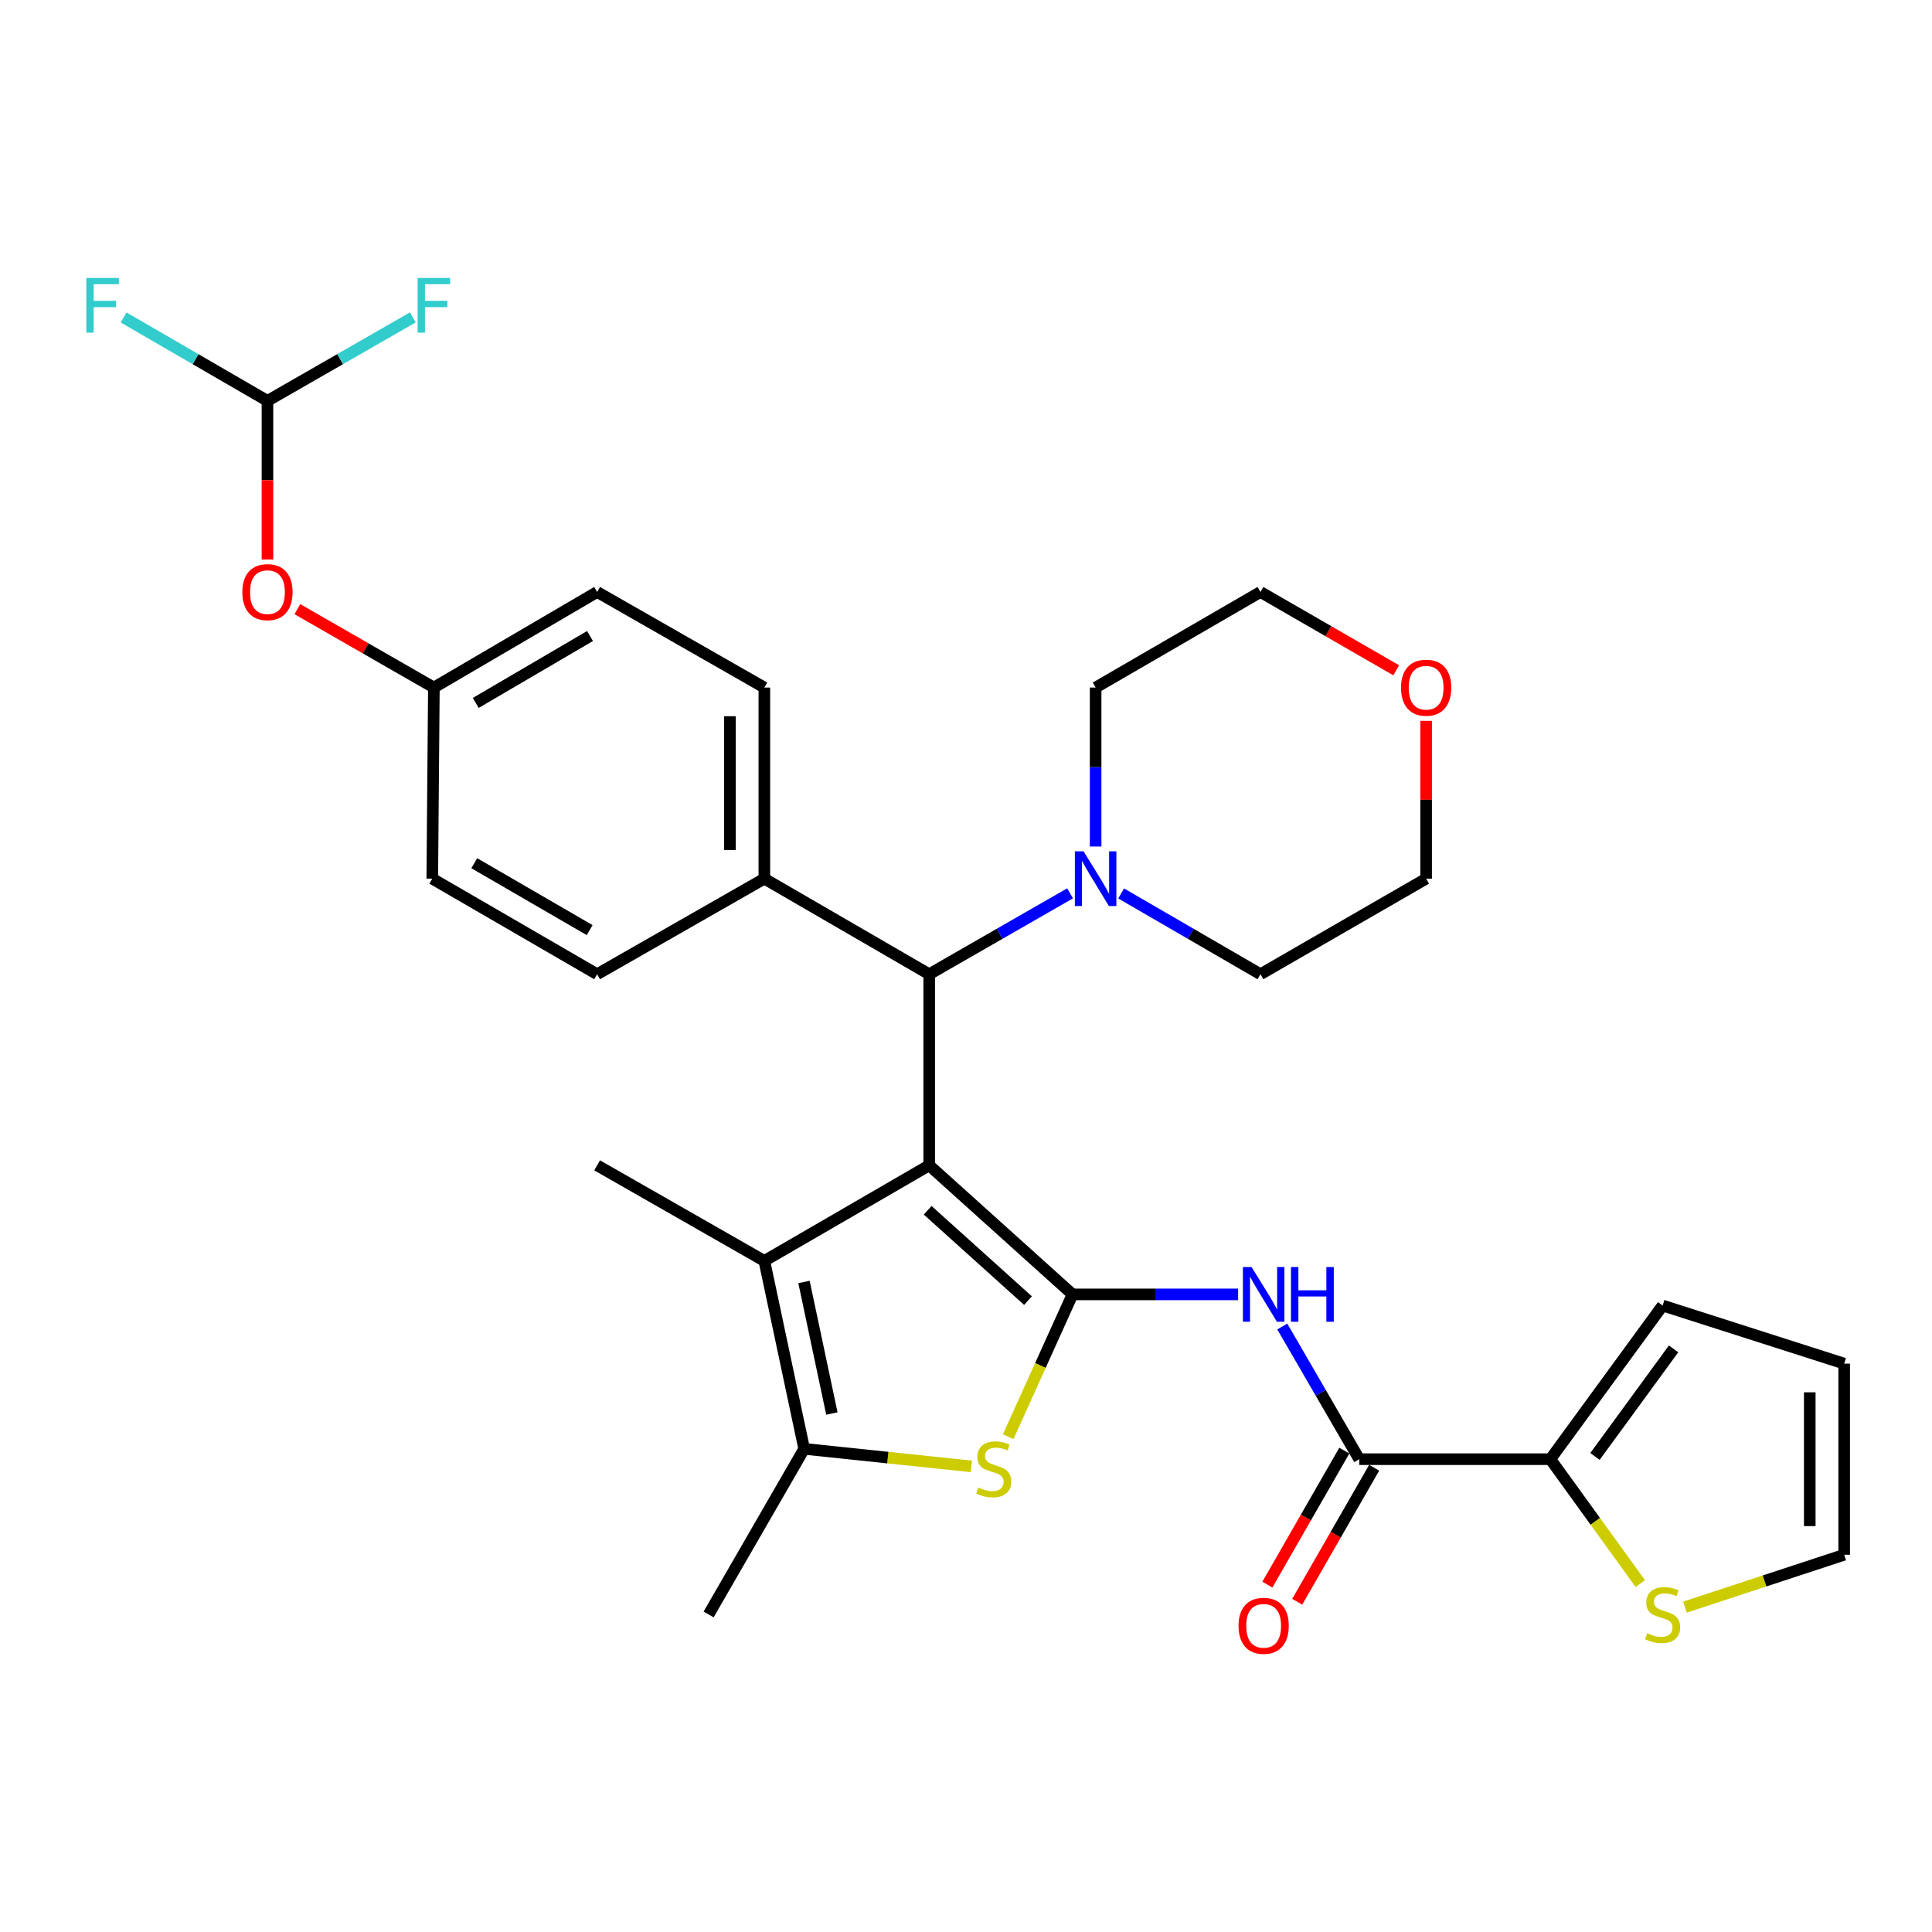 <?xml version='1.0' encoding='iso-8859-1'?>
<svg version='1.1' baseProfile='full'
              xmlns='http://www.w3.org/2000/svg'
                      xmlns:rdkit='http://www.rdkit.org/xml'
                      xmlns:xlink='http://www.w3.org/1999/xlink'
                  xml:space='preserve'
width='1000px' height='1000px' viewBox='0 0 1000 1000'>
<!-- END OF HEADER -->
<rect style='opacity:1.0;fill:#FFFFFF;stroke:none' width='1000' height='1000' x='0' y='0'> </rect>
<path class='bond-0' d='M 480.954,603.177 L 555.136,669.976' style='fill:none;fill-rule:evenodd;stroke:#000000;stroke-width:6px;stroke-linecap:butt;stroke-linejoin:miter;stroke-opacity:1' />
<path class='bond-0' d='M 480.159,626.436 L 532.087,673.196' style='fill:none;fill-rule:evenodd;stroke:#000000;stroke-width:6px;stroke-linecap:butt;stroke-linejoin:miter;stroke-opacity:1' />
<path class='bond-1' d='M 480.954,603.177 L 395.626,652.646' style='fill:none;fill-rule:evenodd;stroke:#000000;stroke-width:6px;stroke-linecap:butt;stroke-linejoin:miter;stroke-opacity:1' />
<path class='bond-5' d='M 480.954,603.177 L 480.954,504.26' style='fill:none;fill-rule:evenodd;stroke:#000000;stroke-width:6px;stroke-linecap:butt;stroke-linejoin:miter;stroke-opacity:1' />
<path class='bond-2' d='M 555.136,669.976 L 538.493,706.797' style='fill:none;fill-rule:evenodd;stroke:#000000;stroke-width:6px;stroke-linecap:butt;stroke-linejoin:miter;stroke-opacity:1' />
<path class='bond-2' d='M 538.493,706.797 L 521.85,743.618' style='fill:none;fill-rule:evenodd;stroke:#CCCC00;stroke-width:6px;stroke-linecap:butt;stroke-linejoin:miter;stroke-opacity:1' />
<path class='bond-3' d='M 555.136,669.976 L 597.993,669.976' style='fill:none;fill-rule:evenodd;stroke:#000000;stroke-width:6px;stroke-linecap:butt;stroke-linejoin:miter;stroke-opacity:1' />
<path class='bond-3' d='M 597.993,669.976 L 640.85,669.976' style='fill:none;fill-rule:evenodd;stroke:#0000FF;stroke-width:6px;stroke-linecap:butt;stroke-linejoin:miter;stroke-opacity:1' />
<path class='bond-4' d='M 395.626,652.646 L 416.243,749.92' style='fill:none;fill-rule:evenodd;stroke:#000000;stroke-width:6px;stroke-linecap:butt;stroke-linejoin:miter;stroke-opacity:1' />
<path class='bond-4' d='M 416.147,663.543 L 430.579,731.635' style='fill:none;fill-rule:evenodd;stroke:#000000;stroke-width:6px;stroke-linecap:butt;stroke-linejoin:miter;stroke-opacity:1' />
<path class='bond-23' d='M 395.626,652.646 L 309.071,603.177' style='fill:none;fill-rule:evenodd;stroke:#000000;stroke-width:6px;stroke-linecap:butt;stroke-linejoin:miter;stroke-opacity:1' />
<path class='bond-31' d='M 502.802,759.002 L 459.522,754.461' style='fill:none;fill-rule:evenodd;stroke:#CCCC00;stroke-width:6px;stroke-linecap:butt;stroke-linejoin:miter;stroke-opacity:1' />
<path class='bond-31' d='M 459.522,754.461 L 416.243,749.92' style='fill:none;fill-rule:evenodd;stroke:#000000;stroke-width:6px;stroke-linecap:butt;stroke-linejoin:miter;stroke-opacity:1' />
<path class='bond-6' d='M 663.707,686.602 L 683.624,720.938' style='fill:none;fill-rule:evenodd;stroke:#0000FF;stroke-width:6px;stroke-linecap:butt;stroke-linejoin:miter;stroke-opacity:1' />
<path class='bond-6' d='M 683.624,720.938 L 703.541,755.274' style='fill:none;fill-rule:evenodd;stroke:#000000;stroke-width:6px;stroke-linecap:butt;stroke-linejoin:miter;stroke-opacity:1' />
<path class='bond-26' d='M 416.243,749.92 L 366.774,835.643' style='fill:none;fill-rule:evenodd;stroke:#000000;stroke-width:6px;stroke-linecap:butt;stroke-linejoin:miter;stroke-opacity:1' />
<path class='bond-8' d='M 480.954,504.26 L 517.411,483.323' style='fill:none;fill-rule:evenodd;stroke:#000000;stroke-width:6px;stroke-linecap:butt;stroke-linejoin:miter;stroke-opacity:1' />
<path class='bond-8' d='M 517.411,483.323 L 553.869,462.386' style='fill:none;fill-rule:evenodd;stroke:#0000FF;stroke-width:6px;stroke-linecap:butt;stroke-linejoin:miter;stroke-opacity:1' />
<path class='bond-11' d='M 480.954,504.26 L 395.626,454.792' style='fill:none;fill-rule:evenodd;stroke:#000000;stroke-width:6px;stroke-linecap:butt;stroke-linejoin:miter;stroke-opacity:1' />
<path class='bond-7' d='M 703.541,755.274 L 802.458,755.274' style='fill:none;fill-rule:evenodd;stroke:#000000;stroke-width:6px;stroke-linecap:butt;stroke-linejoin:miter;stroke-opacity:1' />
<path class='bond-12' d='M 695.817,750.838 L 675.903,785.516' style='fill:none;fill-rule:evenodd;stroke:#000000;stroke-width:6px;stroke-linecap:butt;stroke-linejoin:miter;stroke-opacity:1' />
<path class='bond-12' d='M 675.903,785.516 L 655.988,820.193' style='fill:none;fill-rule:evenodd;stroke:#FF0000;stroke-width:6px;stroke-linecap:butt;stroke-linejoin:miter;stroke-opacity:1' />
<path class='bond-12' d='M 711.266,759.71 L 691.352,794.388' style='fill:none;fill-rule:evenodd;stroke:#000000;stroke-width:6px;stroke-linecap:butt;stroke-linejoin:miter;stroke-opacity:1' />
<path class='bond-12' d='M 691.352,794.388 L 671.438,829.065' style='fill:none;fill-rule:evenodd;stroke:#FF0000;stroke-width:6px;stroke-linecap:butt;stroke-linejoin:miter;stroke-opacity:1' />
<path class='bond-9' d='M 802.458,755.274 L 825.738,787.466' style='fill:none;fill-rule:evenodd;stroke:#000000;stroke-width:6px;stroke-linecap:butt;stroke-linejoin:miter;stroke-opacity:1' />
<path class='bond-9' d='M 825.738,787.466 L 849.018,819.658' style='fill:none;fill-rule:evenodd;stroke:#CCCC00;stroke-width:6px;stroke-linecap:butt;stroke-linejoin:miter;stroke-opacity:1' />
<path class='bond-13' d='M 802.458,755.274 L 860.577,675.737' style='fill:none;fill-rule:evenodd;stroke:#000000;stroke-width:6px;stroke-linecap:butt;stroke-linejoin:miter;stroke-opacity:1' />
<path class='bond-13' d='M 825.561,753.855 L 866.244,698.179' style='fill:none;fill-rule:evenodd;stroke:#000000;stroke-width:6px;stroke-linecap:butt;stroke-linejoin:miter;stroke-opacity:1' />
<path class='bond-27' d='M 567.093,438.159 L 567.093,397.017' style='fill:none;fill-rule:evenodd;stroke:#0000FF;stroke-width:6px;stroke-linecap:butt;stroke-linejoin:miter;stroke-opacity:1' />
<path class='bond-27' d='M 567.093,397.017 L 567.093,355.875' style='fill:none;fill-rule:evenodd;stroke:#000000;stroke-width:6px;stroke-linecap:butt;stroke-linejoin:miter;stroke-opacity:1' />
<path class='bond-28' d='M 580.298,462.449 L 616.354,483.355' style='fill:none;fill-rule:evenodd;stroke:#0000FF;stroke-width:6px;stroke-linecap:butt;stroke-linejoin:miter;stroke-opacity:1' />
<path class='bond-28' d='M 616.354,483.355 L 652.41,504.26' style='fill:none;fill-rule:evenodd;stroke:#000000;stroke-width:6px;stroke-linecap:butt;stroke-linejoin:miter;stroke-opacity:1' />
<path class='bond-14' d='M 872.13,831.844 L 913.338,818.293' style='fill:none;fill-rule:evenodd;stroke:#CCCC00;stroke-width:6px;stroke-linecap:butt;stroke-linejoin:miter;stroke-opacity:1' />
<path class='bond-14' d='M 913.338,818.293 L 954.545,804.743' style='fill:none;fill-rule:evenodd;stroke:#000000;stroke-width:6px;stroke-linecap:butt;stroke-linejoin:miter;stroke-opacity:1' />
<path class='bond-10' d='M 138.436,207.49 L 138.436,248.552' style='fill:none;fill-rule:evenodd;stroke:#000000;stroke-width:6px;stroke-linecap:butt;stroke-linejoin:miter;stroke-opacity:1' />
<path class='bond-10' d='M 138.436,248.552 L 138.436,289.614' style='fill:none;fill-rule:evenodd;stroke:#FF0000;stroke-width:6px;stroke-linecap:butt;stroke-linejoin:miter;stroke-opacity:1' />
<path class='bond-21' d='M 138.436,207.49 L 101.215,185.911' style='fill:none;fill-rule:evenodd;stroke:#000000;stroke-width:6px;stroke-linecap:butt;stroke-linejoin:miter;stroke-opacity:1' />
<path class='bond-21' d='M 101.215,185.911 L 63.994,164.332' style='fill:none;fill-rule:evenodd;stroke:#33CCCC;stroke-width:6px;stroke-linecap:butt;stroke-linejoin:miter;stroke-opacity:1' />
<path class='bond-22' d='M 138.436,207.49 L 176.054,185.886' style='fill:none;fill-rule:evenodd;stroke:#000000;stroke-width:6px;stroke-linecap:butt;stroke-linejoin:miter;stroke-opacity:1' />
<path class='bond-22' d='M 176.054,185.886 L 213.672,164.283' style='fill:none;fill-rule:evenodd;stroke:#33CCCC;stroke-width:6px;stroke-linecap:butt;stroke-linejoin:miter;stroke-opacity:1' />
<path class='bond-18' d='M 395.626,454.792 L 395.626,355.875' style='fill:none;fill-rule:evenodd;stroke:#000000;stroke-width:6px;stroke-linecap:butt;stroke-linejoin:miter;stroke-opacity:1' />
<path class='bond-18' d='M 377.81,439.954 L 377.81,370.713' style='fill:none;fill-rule:evenodd;stroke:#000000;stroke-width:6px;stroke-linecap:butt;stroke-linejoin:miter;stroke-opacity:1' />
<path class='bond-19' d='M 395.626,454.792 L 309.071,504.26' style='fill:none;fill-rule:evenodd;stroke:#000000;stroke-width:6px;stroke-linecap:butt;stroke-linejoin:miter;stroke-opacity:1' />
<path class='bond-16' d='M 860.577,675.737 L 954.545,705.816' style='fill:none;fill-rule:evenodd;stroke:#000000;stroke-width:6px;stroke-linecap:butt;stroke-linejoin:miter;stroke-opacity:1' />
<path class='bond-34' d='M 954.545,804.743 L 954.545,705.816' style='fill:none;fill-rule:evenodd;stroke:#000000;stroke-width:6px;stroke-linecap:butt;stroke-linejoin:miter;stroke-opacity:1' />
<path class='bond-34' d='M 936.73,789.904 L 936.73,720.655' style='fill:none;fill-rule:evenodd;stroke:#000000;stroke-width:6px;stroke-linecap:butt;stroke-linejoin:miter;stroke-opacity:1' />
<path class='bond-15' d='M 153.919,315.299 L 189.247,335.587' style='fill:none;fill-rule:evenodd;stroke:#FF0000;stroke-width:6px;stroke-linecap:butt;stroke-linejoin:miter;stroke-opacity:1' />
<path class='bond-15' d='M 189.247,335.587 L 224.575,355.875' style='fill:none;fill-rule:evenodd;stroke:#000000;stroke-width:6px;stroke-linecap:butt;stroke-linejoin:miter;stroke-opacity:1' />
<path class='bond-17' d='M 738.163,373.108 L 738.163,413.95' style='fill:none;fill-rule:evenodd;stroke:#FF0000;stroke-width:6px;stroke-linecap:butt;stroke-linejoin:miter;stroke-opacity:1' />
<path class='bond-17' d='M 738.163,413.95 L 738.163,454.792' style='fill:none;fill-rule:evenodd;stroke:#000000;stroke-width:6px;stroke-linecap:butt;stroke-linejoin:miter;stroke-opacity:1' />
<path class='bond-33' d='M 722.688,346.948 L 687.549,326.677' style='fill:none;fill-rule:evenodd;stroke:#FF0000;stroke-width:6px;stroke-linecap:butt;stroke-linejoin:miter;stroke-opacity:1' />
<path class='bond-33' d='M 687.549,326.677 L 652.41,306.407' style='fill:none;fill-rule:evenodd;stroke:#000000;stroke-width:6px;stroke-linecap:butt;stroke-linejoin:miter;stroke-opacity:1' />
<path class='bond-25' d='M 395.626,355.875 L 309.071,306.407' style='fill:none;fill-rule:evenodd;stroke:#000000;stroke-width:6px;stroke-linecap:butt;stroke-linejoin:miter;stroke-opacity:1' />
<path class='bond-24' d='M 309.071,504.26 L 223.744,454.792' style='fill:none;fill-rule:evenodd;stroke:#000000;stroke-width:6px;stroke-linecap:butt;stroke-linejoin:miter;stroke-opacity:1' />
<path class='bond-24' d='M 305.208,481.427 L 245.478,446.799' style='fill:none;fill-rule:evenodd;stroke:#000000;stroke-width:6px;stroke-linecap:butt;stroke-linejoin:miter;stroke-opacity:1' />
<path class='bond-20' d='M 224.575,355.875 L 223.744,454.792' style='fill:none;fill-rule:evenodd;stroke:#000000;stroke-width:6px;stroke-linecap:butt;stroke-linejoin:miter;stroke-opacity:1' />
<path class='bond-32' d='M 224.575,355.875 L 309.071,306.407' style='fill:none;fill-rule:evenodd;stroke:#000000;stroke-width:6px;stroke-linecap:butt;stroke-linejoin:miter;stroke-opacity:1' />
<path class='bond-32' d='M 246.251,363.829 L 305.398,329.202' style='fill:none;fill-rule:evenodd;stroke:#000000;stroke-width:6px;stroke-linecap:butt;stroke-linejoin:miter;stroke-opacity:1' />
<path class='bond-29' d='M 567.093,355.875 L 652.41,306.407' style='fill:none;fill-rule:evenodd;stroke:#000000;stroke-width:6px;stroke-linecap:butt;stroke-linejoin:miter;stroke-opacity:1' />
<path class='bond-30' d='M 652.41,504.26 L 738.163,454.792' style='fill:none;fill-rule:evenodd;stroke:#000000;stroke-width:6px;stroke-linecap:butt;stroke-linejoin:miter;stroke-opacity:1' />
<path  class='atom-3' d='M 506.348 769.933
Q 506.668 770.053, 507.988 770.613
Q 509.308 771.173, 510.748 771.533
Q 512.228 771.853, 513.668 771.853
Q 516.348 771.853, 517.908 770.573
Q 519.468 769.253, 519.468 766.973
Q 519.468 765.413, 518.668 764.453
Q 517.908 763.493, 516.708 762.973
Q 515.508 762.453, 513.508 761.853
Q 510.988 761.093, 509.468 760.373
Q 507.988 759.653, 506.908 758.133
Q 505.868 756.613, 505.868 754.053
Q 505.868 750.493, 508.268 748.293
Q 510.708 746.093, 515.508 746.093
Q 518.788 746.093, 522.508 747.653
L 521.588 750.733
Q 518.188 749.333, 515.628 749.333
Q 512.868 749.333, 511.348 750.493
Q 509.828 751.613, 509.868 753.573
Q 509.868 755.093, 510.628 756.013
Q 511.428 756.933, 512.548 757.453
Q 513.708 757.973, 515.628 758.573
Q 518.188 759.373, 519.708 760.173
Q 521.228 760.973, 522.308 762.613
Q 523.428 764.213, 523.428 766.973
Q 523.428 770.893, 520.788 773.013
Q 518.188 775.093, 513.828 775.093
Q 511.308 775.093, 509.388 774.533
Q 507.508 774.013, 505.268 773.093
L 506.348 769.933
' fill='#CCCC00'/>
<path  class='atom-4' d='M 647.803 655.816
L 657.083 670.816
Q 658.003 672.296, 659.483 674.976
Q 660.963 677.656, 661.043 677.816
L 661.043 655.816
L 664.803 655.816
L 664.803 684.136
L 660.923 684.136
L 650.963 667.736
Q 649.803 665.816, 648.563 663.616
Q 647.363 661.416, 647.003 660.736
L 647.003 684.136
L 643.323 684.136
L 643.323 655.816
L 647.803 655.816
' fill='#0000FF'/>
<path  class='atom-4' d='M 668.203 655.816
L 672.043 655.816
L 672.043 667.856
L 686.523 667.856
L 686.523 655.816
L 690.363 655.816
L 690.363 684.136
L 686.523 684.136
L 686.523 671.056
L 672.043 671.056
L 672.043 684.136
L 668.203 684.136
L 668.203 655.816
' fill='#0000FF'/>
<path  class='atom-9' d='M 560.833 440.632
L 570.113 455.632
Q 571.033 457.112, 572.513 459.792
Q 573.993 462.472, 574.073 462.632
L 574.073 440.632
L 577.833 440.632
L 577.833 468.952
L 573.953 468.952
L 563.993 452.552
Q 562.833 450.632, 561.593 448.432
Q 560.393 446.232, 560.033 445.552
L 560.033 468.952
L 556.353 468.952
L 556.353 440.632
L 560.833 440.632
' fill='#0000FF'/>
<path  class='atom-10' d='M 852.577 845.363
Q 852.897 845.483, 854.217 846.043
Q 855.537 846.603, 856.977 846.963
Q 858.457 847.283, 859.897 847.283
Q 862.577 847.283, 864.137 846.003
Q 865.697 844.683, 865.697 842.403
Q 865.697 840.843, 864.897 839.883
Q 864.137 838.923, 862.937 838.403
Q 861.737 837.883, 859.737 837.283
Q 857.217 836.523, 855.697 835.803
Q 854.217 835.083, 853.137 833.563
Q 852.097 832.043, 852.097 829.483
Q 852.097 825.923, 854.497 823.723
Q 856.937 821.523, 861.737 821.523
Q 865.017 821.523, 868.737 823.083
L 867.817 826.163
Q 864.417 824.763, 861.857 824.763
Q 859.097 824.763, 857.577 825.923
Q 856.057 827.043, 856.097 829.003
Q 856.097 830.523, 856.857 831.443
Q 857.657 832.363, 858.777 832.883
Q 859.937 833.403, 861.857 834.003
Q 864.417 834.803, 865.937 835.603
Q 867.457 836.403, 868.537 838.043
Q 869.657 839.643, 869.657 842.403
Q 869.657 846.323, 867.017 848.443
Q 864.417 850.523, 860.057 850.523
Q 857.537 850.523, 855.617 849.963
Q 853.737 849.443, 851.497 848.523
L 852.577 845.363
' fill='#CCCC00'/>
<path  class='atom-13' d='M 641.063 841.513
Q 641.063 834.713, 644.423 830.913
Q 647.783 827.113, 654.063 827.113
Q 660.343 827.113, 663.703 830.913
Q 667.063 834.713, 667.063 841.513
Q 667.063 848.393, 663.663 852.313
Q 660.263 856.193, 654.063 856.193
Q 647.823 856.193, 644.423 852.313
Q 641.063 848.433, 641.063 841.513
M 654.063 852.993
Q 658.383 852.993, 660.703 850.113
Q 663.063 847.193, 663.063 841.513
Q 663.063 835.953, 660.703 833.153
Q 658.383 830.313, 654.063 830.313
Q 649.743 830.313, 647.383 833.113
Q 645.063 835.913, 645.063 841.513
Q 645.063 847.233, 647.383 850.113
Q 649.743 852.993, 654.063 852.993
' fill='#FF0000'/>
<path  class='atom-16' d='M 125.436 306.487
Q 125.436 299.687, 128.796 295.887
Q 132.156 292.087, 138.436 292.087
Q 144.716 292.087, 148.076 295.887
Q 151.436 299.687, 151.436 306.487
Q 151.436 313.367, 148.036 317.287
Q 144.636 321.167, 138.436 321.167
Q 132.196 321.167, 128.796 317.287
Q 125.436 313.407, 125.436 306.487
M 138.436 317.967
Q 142.756 317.967, 145.076 315.087
Q 147.436 312.167, 147.436 306.487
Q 147.436 300.927, 145.076 298.127
Q 142.756 295.287, 138.436 295.287
Q 134.116 295.287, 131.756 298.087
Q 129.436 300.887, 129.436 306.487
Q 129.436 312.207, 131.756 315.087
Q 134.116 317.967, 138.436 317.967
' fill='#FF0000'/>
<path  class='atom-18' d='M 725.163 355.955
Q 725.163 349.155, 728.523 345.355
Q 731.883 341.555, 738.163 341.555
Q 744.443 341.555, 747.803 345.355
Q 751.163 349.155, 751.163 355.955
Q 751.163 362.835, 747.763 366.755
Q 744.363 370.635, 738.163 370.635
Q 731.923 370.635, 728.523 366.755
Q 725.163 362.875, 725.163 355.955
M 738.163 367.435
Q 742.483 367.435, 744.803 364.555
Q 747.163 361.635, 747.163 355.955
Q 747.163 350.395, 744.803 347.595
Q 742.483 344.755, 738.163 344.755
Q 733.843 344.755, 731.483 347.555
Q 729.163 350.355, 729.163 355.955
Q 729.163 361.675, 731.483 364.555
Q 733.843 367.435, 738.163 367.435
' fill='#FF0000'/>
<path  class='atom-22' d='M 44.689 143.861
L 61.529 143.861
L 61.529 147.101
L 48.489 147.101
L 48.489 155.701
L 60.089 155.701
L 60.089 158.981
L 48.489 158.981
L 48.489 172.181
L 44.689 172.181
L 44.689 143.861
' fill='#33CCCC'/>
<path  class='atom-23' d='M 216.155 143.861
L 232.995 143.861
L 232.995 147.101
L 219.955 147.101
L 219.955 155.701
L 231.555 155.701
L 231.555 158.981
L 219.955 158.981
L 219.955 172.181
L 216.155 172.181
L 216.155 143.861
' fill='#33CCCC'/>
</svg>
